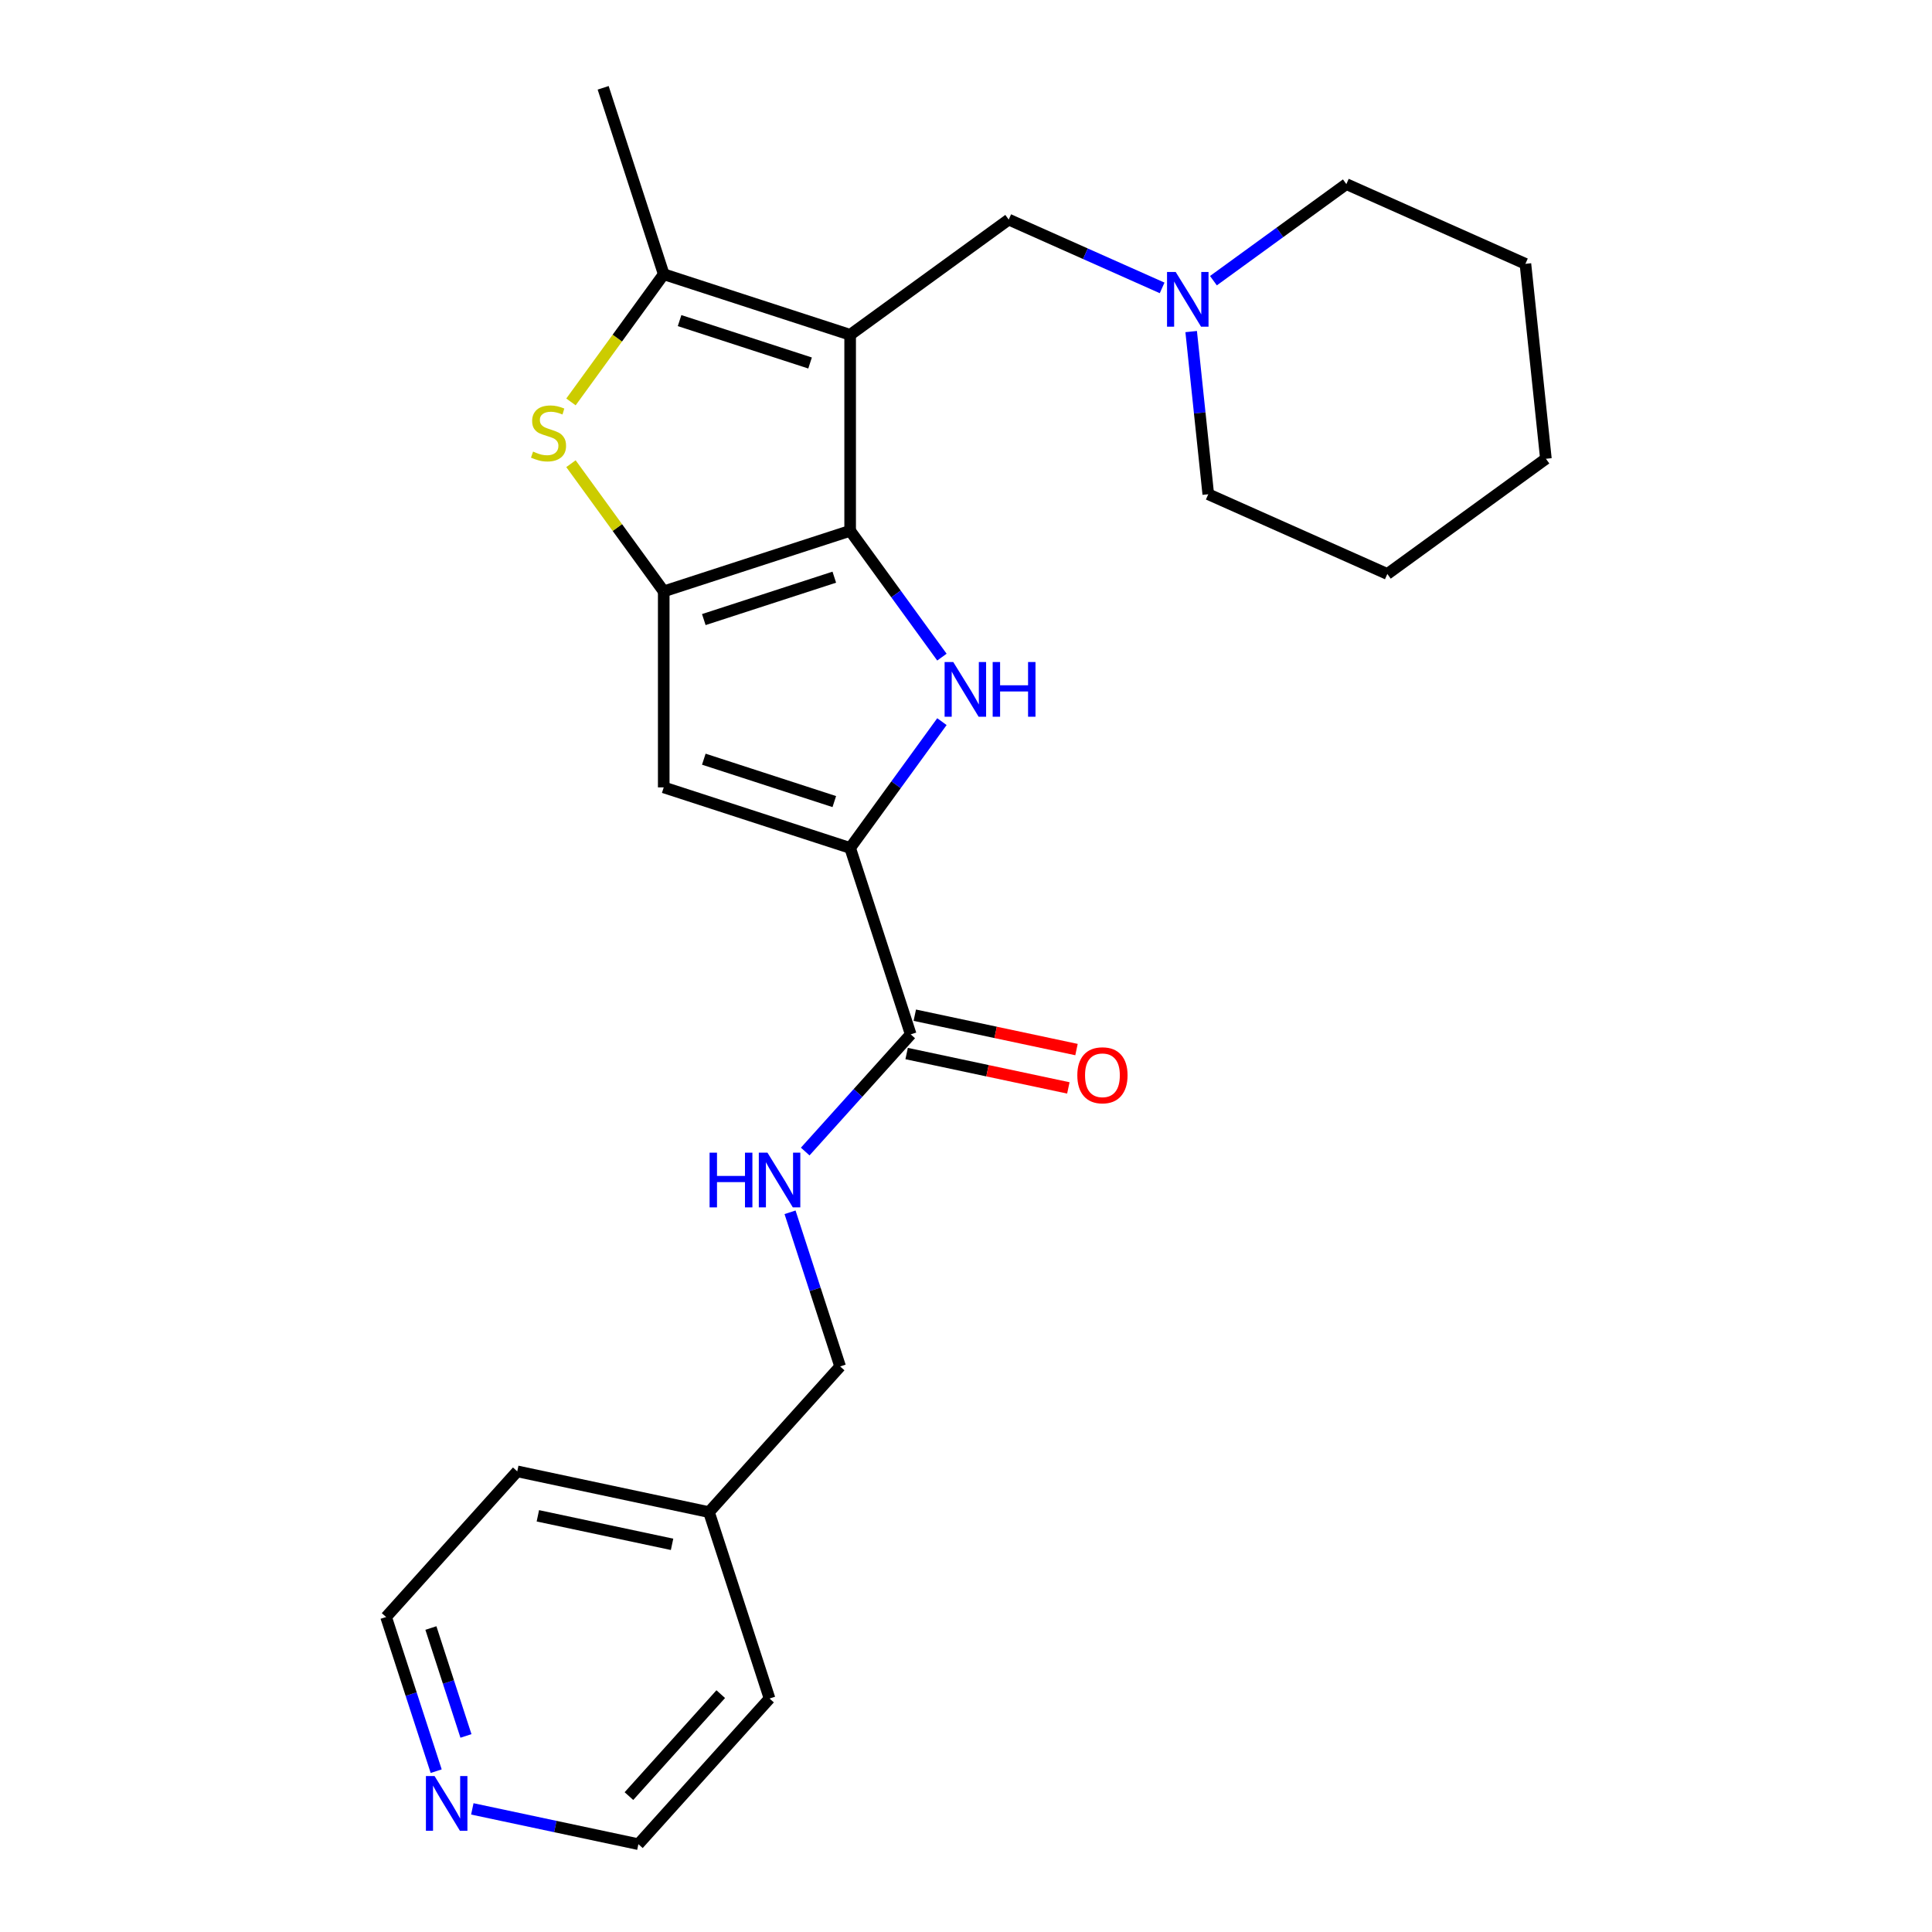 <?xml version='1.0' encoding='iso-8859-1'?>
<svg version='1.1' baseProfile='full'
              xmlns='http://www.w3.org/2000/svg'
                      xmlns:rdkit='http://www.rdkit.org/xml'
                      xmlns:xlink='http://www.w3.org/1999/xlink'
                  xml:space='preserve'
width='1000px' height='1000px' viewBox='0 0 1000 1000'>
<!-- END OF HEADER -->
<rect style='opacity:1.0;fill:#FFFFFF;stroke:none' width='1000' height='1000' x='0' y='0'> </rect>
<path class='bond-0' d='M 440.034,274.746 L 440.034,173.293' style='fill:none;fill-rule:evenodd;stroke:#000000;stroke-width:6px;stroke-linecap:butt;stroke-linejoin:miter;stroke-opacity:1' />
<path class='bond-1' d='M 440.034,274.746 L 343.546,306.096' style='fill:none;fill-rule:evenodd;stroke:#000000;stroke-width:6px;stroke-linecap:butt;stroke-linejoin:miter;stroke-opacity:1' />
<path class='bond-1' d='M 431.831,298.746 L 364.29,320.691' style='fill:none;fill-rule:evenodd;stroke:#000000;stroke-width:6px;stroke-linecap:butt;stroke-linejoin:miter;stroke-opacity:1' />
<path class='bond-2' d='M 440.034,274.746 L 463.785,307.436' style='fill:none;fill-rule:evenodd;stroke:#000000;stroke-width:6px;stroke-linecap:butt;stroke-linejoin:miter;stroke-opacity:1' />
<path class='bond-2' d='M 463.785,307.436 L 487.536,340.127' style='fill:none;fill-rule:evenodd;stroke:#0000FF;stroke-width:6px;stroke-linecap:butt;stroke-linejoin:miter;stroke-opacity:1' />
<path class='bond-5' d='M 440.034,173.293 L 343.546,141.942' style='fill:none;fill-rule:evenodd;stroke:#000000;stroke-width:6px;stroke-linecap:butt;stroke-linejoin:miter;stroke-opacity:1' />
<path class='bond-5' d='M 419.291,187.888 L 351.749,165.942' style='fill:none;fill-rule:evenodd;stroke:#000000;stroke-width:6px;stroke-linecap:butt;stroke-linejoin:miter;stroke-opacity:1' />
<path class='bond-8' d='M 440.034,173.293 L 522.111,113.66' style='fill:none;fill-rule:evenodd;stroke:#000000;stroke-width:6px;stroke-linecap:butt;stroke-linejoin:miter;stroke-opacity:1' />
<path class='bond-4' d='M 343.546,306.096 L 319.538,273.052' style='fill:none;fill-rule:evenodd;stroke:#000000;stroke-width:6px;stroke-linecap:butt;stroke-linejoin:miter;stroke-opacity:1' />
<path class='bond-4' d='M 319.538,273.052 L 295.53,240.008' style='fill:none;fill-rule:evenodd;stroke:#CCCC00;stroke-width:6px;stroke-linecap:butt;stroke-linejoin:miter;stroke-opacity:1' />
<path class='bond-6' d='M 343.546,306.096 L 343.546,407.549' style='fill:none;fill-rule:evenodd;stroke:#000000;stroke-width:6px;stroke-linecap:butt;stroke-linejoin:miter;stroke-opacity:1' />
<path class='bond-3' d='M 487.536,373.519 L 463.785,406.21' style='fill:none;fill-rule:evenodd;stroke:#0000FF;stroke-width:6px;stroke-linecap:butt;stroke-linejoin:miter;stroke-opacity:1' />
<path class='bond-3' d='M 463.785,406.21 L 440.034,438.9' style='fill:none;fill-rule:evenodd;stroke:#000000;stroke-width:6px;stroke-linecap:butt;stroke-linejoin:miter;stroke-opacity:1' />
<path class='bond-7' d='M 440.034,438.9 L 471.384,535.388' style='fill:none;fill-rule:evenodd;stroke:#000000;stroke-width:6px;stroke-linecap:butt;stroke-linejoin:miter;stroke-opacity:1' />
<path class='bond-25' d='M 440.034,438.9 L 343.546,407.549' style='fill:none;fill-rule:evenodd;stroke:#000000;stroke-width:6px;stroke-linecap:butt;stroke-linejoin:miter;stroke-opacity:1' />
<path class='bond-25' d='M 431.831,414.9 L 364.29,392.955' style='fill:none;fill-rule:evenodd;stroke:#000000;stroke-width:6px;stroke-linecap:butt;stroke-linejoin:miter;stroke-opacity:1' />
<path class='bond-26' d='M 295.53,208.031 L 319.538,174.986' style='fill:none;fill-rule:evenodd;stroke:#CCCC00;stroke-width:6px;stroke-linecap:butt;stroke-linejoin:miter;stroke-opacity:1' />
<path class='bond-26' d='M 319.538,174.986 L 343.546,141.942' style='fill:none;fill-rule:evenodd;stroke:#000000;stroke-width:6px;stroke-linecap:butt;stroke-linejoin:miter;stroke-opacity:1' />
<path class='bond-14' d='M 343.546,141.942 L 312.196,45.455' style='fill:none;fill-rule:evenodd;stroke:#000000;stroke-width:6px;stroke-linecap:butt;stroke-linejoin:miter;stroke-opacity:1' />
<path class='bond-10' d='M 471.384,535.388 L 444.08,565.712' style='fill:none;fill-rule:evenodd;stroke:#000000;stroke-width:6px;stroke-linecap:butt;stroke-linejoin:miter;stroke-opacity:1' />
<path class='bond-10' d='M 444.08,565.712 L 416.776,596.037' style='fill:none;fill-rule:evenodd;stroke:#0000FF;stroke-width:6px;stroke-linecap:butt;stroke-linejoin:miter;stroke-opacity:1' />
<path class='bond-11' d='M 469.275,545.311 L 511.125,554.207' style='fill:none;fill-rule:evenodd;stroke:#000000;stroke-width:6px;stroke-linecap:butt;stroke-linejoin:miter;stroke-opacity:1' />
<path class='bond-11' d='M 511.125,554.207 L 552.975,563.102' style='fill:none;fill-rule:evenodd;stroke:#FF0000;stroke-width:6px;stroke-linecap:butt;stroke-linejoin:miter;stroke-opacity:1' />
<path class='bond-11' d='M 473.494,525.464 L 515.344,534.359' style='fill:none;fill-rule:evenodd;stroke:#000000;stroke-width:6px;stroke-linecap:butt;stroke-linejoin:miter;stroke-opacity:1' />
<path class='bond-11' d='M 515.344,534.359 L 557.193,543.255' style='fill:none;fill-rule:evenodd;stroke:#FF0000;stroke-width:6px;stroke-linecap:butt;stroke-linejoin:miter;stroke-opacity:1' />
<path class='bond-9' d='M 522.111,113.66 L 561.814,131.337' style='fill:none;fill-rule:evenodd;stroke:#000000;stroke-width:6px;stroke-linecap:butt;stroke-linejoin:miter;stroke-opacity:1' />
<path class='bond-9' d='M 561.814,131.337 L 601.517,149.014' style='fill:none;fill-rule:evenodd;stroke:#0000FF;stroke-width:6px;stroke-linecap:butt;stroke-linejoin:miter;stroke-opacity:1' />
<path class='bond-16' d='M 616.548,171.621 L 620.973,213.722' style='fill:none;fill-rule:evenodd;stroke:#0000FF;stroke-width:6px;stroke-linecap:butt;stroke-linejoin:miter;stroke-opacity:1' />
<path class='bond-16' d='M 620.973,213.722 L 625.398,255.822' style='fill:none;fill-rule:evenodd;stroke:#000000;stroke-width:6px;stroke-linecap:butt;stroke-linejoin:miter;stroke-opacity:1' />
<path class='bond-17' d='M 628.069,145.279 L 662.47,120.286' style='fill:none;fill-rule:evenodd;stroke:#0000FF;stroke-width:6px;stroke-linecap:butt;stroke-linejoin:miter;stroke-opacity:1' />
<path class='bond-17' d='M 662.47,120.286 L 696.87,95.292' style='fill:none;fill-rule:evenodd;stroke:#000000;stroke-width:6px;stroke-linecap:butt;stroke-linejoin:miter;stroke-opacity:1' />
<path class='bond-13' d='M 408.924,627.478 L 421.887,667.374' style='fill:none;fill-rule:evenodd;stroke:#0000FF;stroke-width:6px;stroke-linecap:butt;stroke-linejoin:miter;stroke-opacity:1' />
<path class='bond-13' d='M 421.887,667.374 L 434.85,707.269' style='fill:none;fill-rule:evenodd;stroke:#000000;stroke-width:6px;stroke-linecap:butt;stroke-linejoin:miter;stroke-opacity:1' />
<path class='bond-12' d='M 225.769,916.756 L 212.806,876.86' style='fill:none;fill-rule:evenodd;stroke:#0000FF;stroke-width:6px;stroke-linecap:butt;stroke-linejoin:miter;stroke-opacity:1' />
<path class='bond-12' d='M 212.806,876.86 L 199.843,836.965' style='fill:none;fill-rule:evenodd;stroke:#000000;stroke-width:6px;stroke-linecap:butt;stroke-linejoin:miter;stroke-opacity:1' />
<path class='bond-12' d='M 241.178,898.517 L 232.104,870.59' style='fill:none;fill-rule:evenodd;stroke:#0000FF;stroke-width:6px;stroke-linecap:butt;stroke-linejoin:miter;stroke-opacity:1' />
<path class='bond-12' d='M 232.104,870.59 L 223.03,842.663' style='fill:none;fill-rule:evenodd;stroke:#000000;stroke-width:6px;stroke-linecap:butt;stroke-linejoin:miter;stroke-opacity:1' />
<path class='bond-28' d='M 244.47,936.274 L 287.45,945.41' style='fill:none;fill-rule:evenodd;stroke:#0000FF;stroke-width:6px;stroke-linecap:butt;stroke-linejoin:miter;stroke-opacity:1' />
<path class='bond-28' d='M 287.45,945.41 L 330.43,954.545' style='fill:none;fill-rule:evenodd;stroke:#000000;stroke-width:6px;stroke-linecap:butt;stroke-linejoin:miter;stroke-opacity:1' />
<path class='bond-15' d='M 434.85,707.269 L 366.965,782.664' style='fill:none;fill-rule:evenodd;stroke:#000000;stroke-width:6px;stroke-linecap:butt;stroke-linejoin:miter;stroke-opacity:1' />
<path class='bond-20' d='M 366.965,782.664 L 398.315,879.151' style='fill:none;fill-rule:evenodd;stroke:#000000;stroke-width:6px;stroke-linecap:butt;stroke-linejoin:miter;stroke-opacity:1' />
<path class='bond-21' d='M 366.965,782.664 L 267.729,761.57' style='fill:none;fill-rule:evenodd;stroke:#000000;stroke-width:6px;stroke-linecap:butt;stroke-linejoin:miter;stroke-opacity:1' />
<path class='bond-21' d='M 347.861,799.347 L 278.395,784.582' style='fill:none;fill-rule:evenodd;stroke:#000000;stroke-width:6px;stroke-linecap:butt;stroke-linejoin:miter;stroke-opacity:1' />
<path class='bond-23' d='M 625.398,255.822 L 718.08,297.087' style='fill:none;fill-rule:evenodd;stroke:#000000;stroke-width:6px;stroke-linecap:butt;stroke-linejoin:miter;stroke-opacity:1' />
<path class='bond-22' d='M 696.87,95.292 L 789.552,136.557' style='fill:none;fill-rule:evenodd;stroke:#000000;stroke-width:6px;stroke-linecap:butt;stroke-linejoin:miter;stroke-opacity:1' />
<path class='bond-18' d='M 330.43,954.545 L 398.315,879.151' style='fill:none;fill-rule:evenodd;stroke:#000000;stroke-width:6px;stroke-linecap:butt;stroke-linejoin:miter;stroke-opacity:1' />
<path class='bond-18' d='M 325.534,929.659 L 373.054,876.883' style='fill:none;fill-rule:evenodd;stroke:#000000;stroke-width:6px;stroke-linecap:butt;stroke-linejoin:miter;stroke-opacity:1' />
<path class='bond-19' d='M 199.843,836.965 L 267.729,761.57' style='fill:none;fill-rule:evenodd;stroke:#000000;stroke-width:6px;stroke-linecap:butt;stroke-linejoin:miter;stroke-opacity:1' />
<path class='bond-24' d='M 789.552,136.557 L 800.157,237.454' style='fill:none;fill-rule:evenodd;stroke:#000000;stroke-width:6px;stroke-linecap:butt;stroke-linejoin:miter;stroke-opacity:1' />
<path class='bond-27' d='M 718.08,297.087 L 800.157,237.454' style='fill:none;fill-rule:evenodd;stroke:#000000;stroke-width:6px;stroke-linecap:butt;stroke-linejoin:miter;stroke-opacity:1' />
<path  class='atom-3' d='M 493.406 342.663
L 502.686 357.663
Q 503.606 359.143, 505.086 361.823
Q 506.566 364.503, 506.646 364.663
L 506.646 342.663
L 510.406 342.663
L 510.406 370.983
L 506.526 370.983
L 496.566 354.583
Q 495.406 352.663, 494.166 350.463
Q 492.966 348.263, 492.606 347.583
L 492.606 370.983
L 488.926 370.983
L 488.926 342.663
L 493.406 342.663
' fill='#0000FF'/>
<path  class='atom-3' d='M 513.806 342.663
L 517.646 342.663
L 517.646 354.703
L 532.126 354.703
L 532.126 342.663
L 535.966 342.663
L 535.966 370.983
L 532.126 370.983
L 532.126 357.903
L 517.646 357.903
L 517.646 370.983
L 513.806 370.983
L 513.806 342.663
' fill='#0000FF'/>
<path  class='atom-5' d='M 275.914 233.739
Q 276.234 233.859, 277.554 234.419
Q 278.874 234.979, 280.314 235.339
Q 281.794 235.659, 283.234 235.659
Q 285.914 235.659, 287.474 234.379
Q 289.034 233.059, 289.034 230.779
Q 289.034 229.219, 288.234 228.259
Q 287.474 227.299, 286.274 226.779
Q 285.074 226.259, 283.074 225.659
Q 280.554 224.899, 279.034 224.179
Q 277.554 223.459, 276.474 221.939
Q 275.434 220.419, 275.434 217.859
Q 275.434 214.299, 277.834 212.099
Q 280.274 209.899, 285.074 209.899
Q 288.354 209.899, 292.074 211.459
L 291.154 214.539
Q 287.754 213.139, 285.194 213.139
Q 282.434 213.139, 280.914 214.299
Q 279.394 215.419, 279.434 217.379
Q 279.434 218.899, 280.194 219.819
Q 280.994 220.739, 282.114 221.259
Q 283.274 221.779, 285.194 222.379
Q 287.754 223.179, 289.274 223.979
Q 290.794 224.779, 291.874 226.419
Q 292.994 228.019, 292.994 230.779
Q 292.994 234.699, 290.354 236.819
Q 287.754 238.899, 283.394 238.899
Q 280.874 238.899, 278.954 238.339
Q 277.074 237.819, 274.834 236.899
L 275.914 233.739
' fill='#CCCC00'/>
<path  class='atom-10' d='M 608.533 140.765
L 617.813 155.765
Q 618.733 157.245, 620.213 159.925
Q 621.693 162.605, 621.773 162.765
L 621.773 140.765
L 625.533 140.765
L 625.533 169.085
L 621.653 169.085
L 611.693 152.685
Q 610.533 150.765, 609.293 148.565
Q 608.093 146.365, 607.733 145.685
L 607.733 169.085
L 604.053 169.085
L 604.053 140.765
L 608.533 140.765
' fill='#0000FF'/>
<path  class='atom-11' d='M 367.279 596.622
L 371.119 596.622
L 371.119 608.662
L 385.599 608.662
L 385.599 596.622
L 389.439 596.622
L 389.439 624.942
L 385.599 624.942
L 385.599 611.862
L 371.119 611.862
L 371.119 624.942
L 367.279 624.942
L 367.279 596.622
' fill='#0000FF'/>
<path  class='atom-11' d='M 397.239 596.622
L 406.519 611.622
Q 407.439 613.102, 408.919 615.782
Q 410.399 618.462, 410.479 618.622
L 410.479 596.622
L 414.239 596.622
L 414.239 624.942
L 410.359 624.942
L 400.399 608.542
Q 399.239 606.622, 397.999 604.422
Q 396.799 602.222, 396.439 601.542
L 396.439 624.942
L 392.759 624.942
L 392.759 596.622
L 397.239 596.622
' fill='#0000FF'/>
<path  class='atom-12' d='M 557.62 556.561
Q 557.62 549.761, 560.98 545.961
Q 564.34 542.161, 570.62 542.161
Q 576.9 542.161, 580.26 545.961
Q 583.62 549.761, 583.62 556.561
Q 583.62 563.441, 580.22 567.361
Q 576.82 571.241, 570.62 571.241
Q 564.38 571.241, 560.98 567.361
Q 557.62 563.481, 557.62 556.561
M 570.62 568.041
Q 574.94 568.041, 577.26 565.161
Q 579.62 562.241, 579.62 556.561
Q 579.62 551.001, 577.26 548.201
Q 574.94 545.361, 570.62 545.361
Q 566.3 545.361, 563.94 548.161
Q 561.62 550.961, 561.62 556.561
Q 561.62 562.281, 563.94 565.161
Q 566.3 568.041, 570.62 568.041
' fill='#FF0000'/>
<path  class='atom-13' d='M 224.934 919.292
L 234.214 934.292
Q 235.134 935.772, 236.614 938.452
Q 238.094 941.132, 238.174 941.292
L 238.174 919.292
L 241.934 919.292
L 241.934 947.612
L 238.054 947.612
L 228.094 931.212
Q 226.934 929.292, 225.694 927.092
Q 224.494 924.892, 224.134 924.212
L 224.134 947.612
L 220.454 947.612
L 220.454 919.292
L 224.934 919.292
' fill='#0000FF'/>
</svg>
